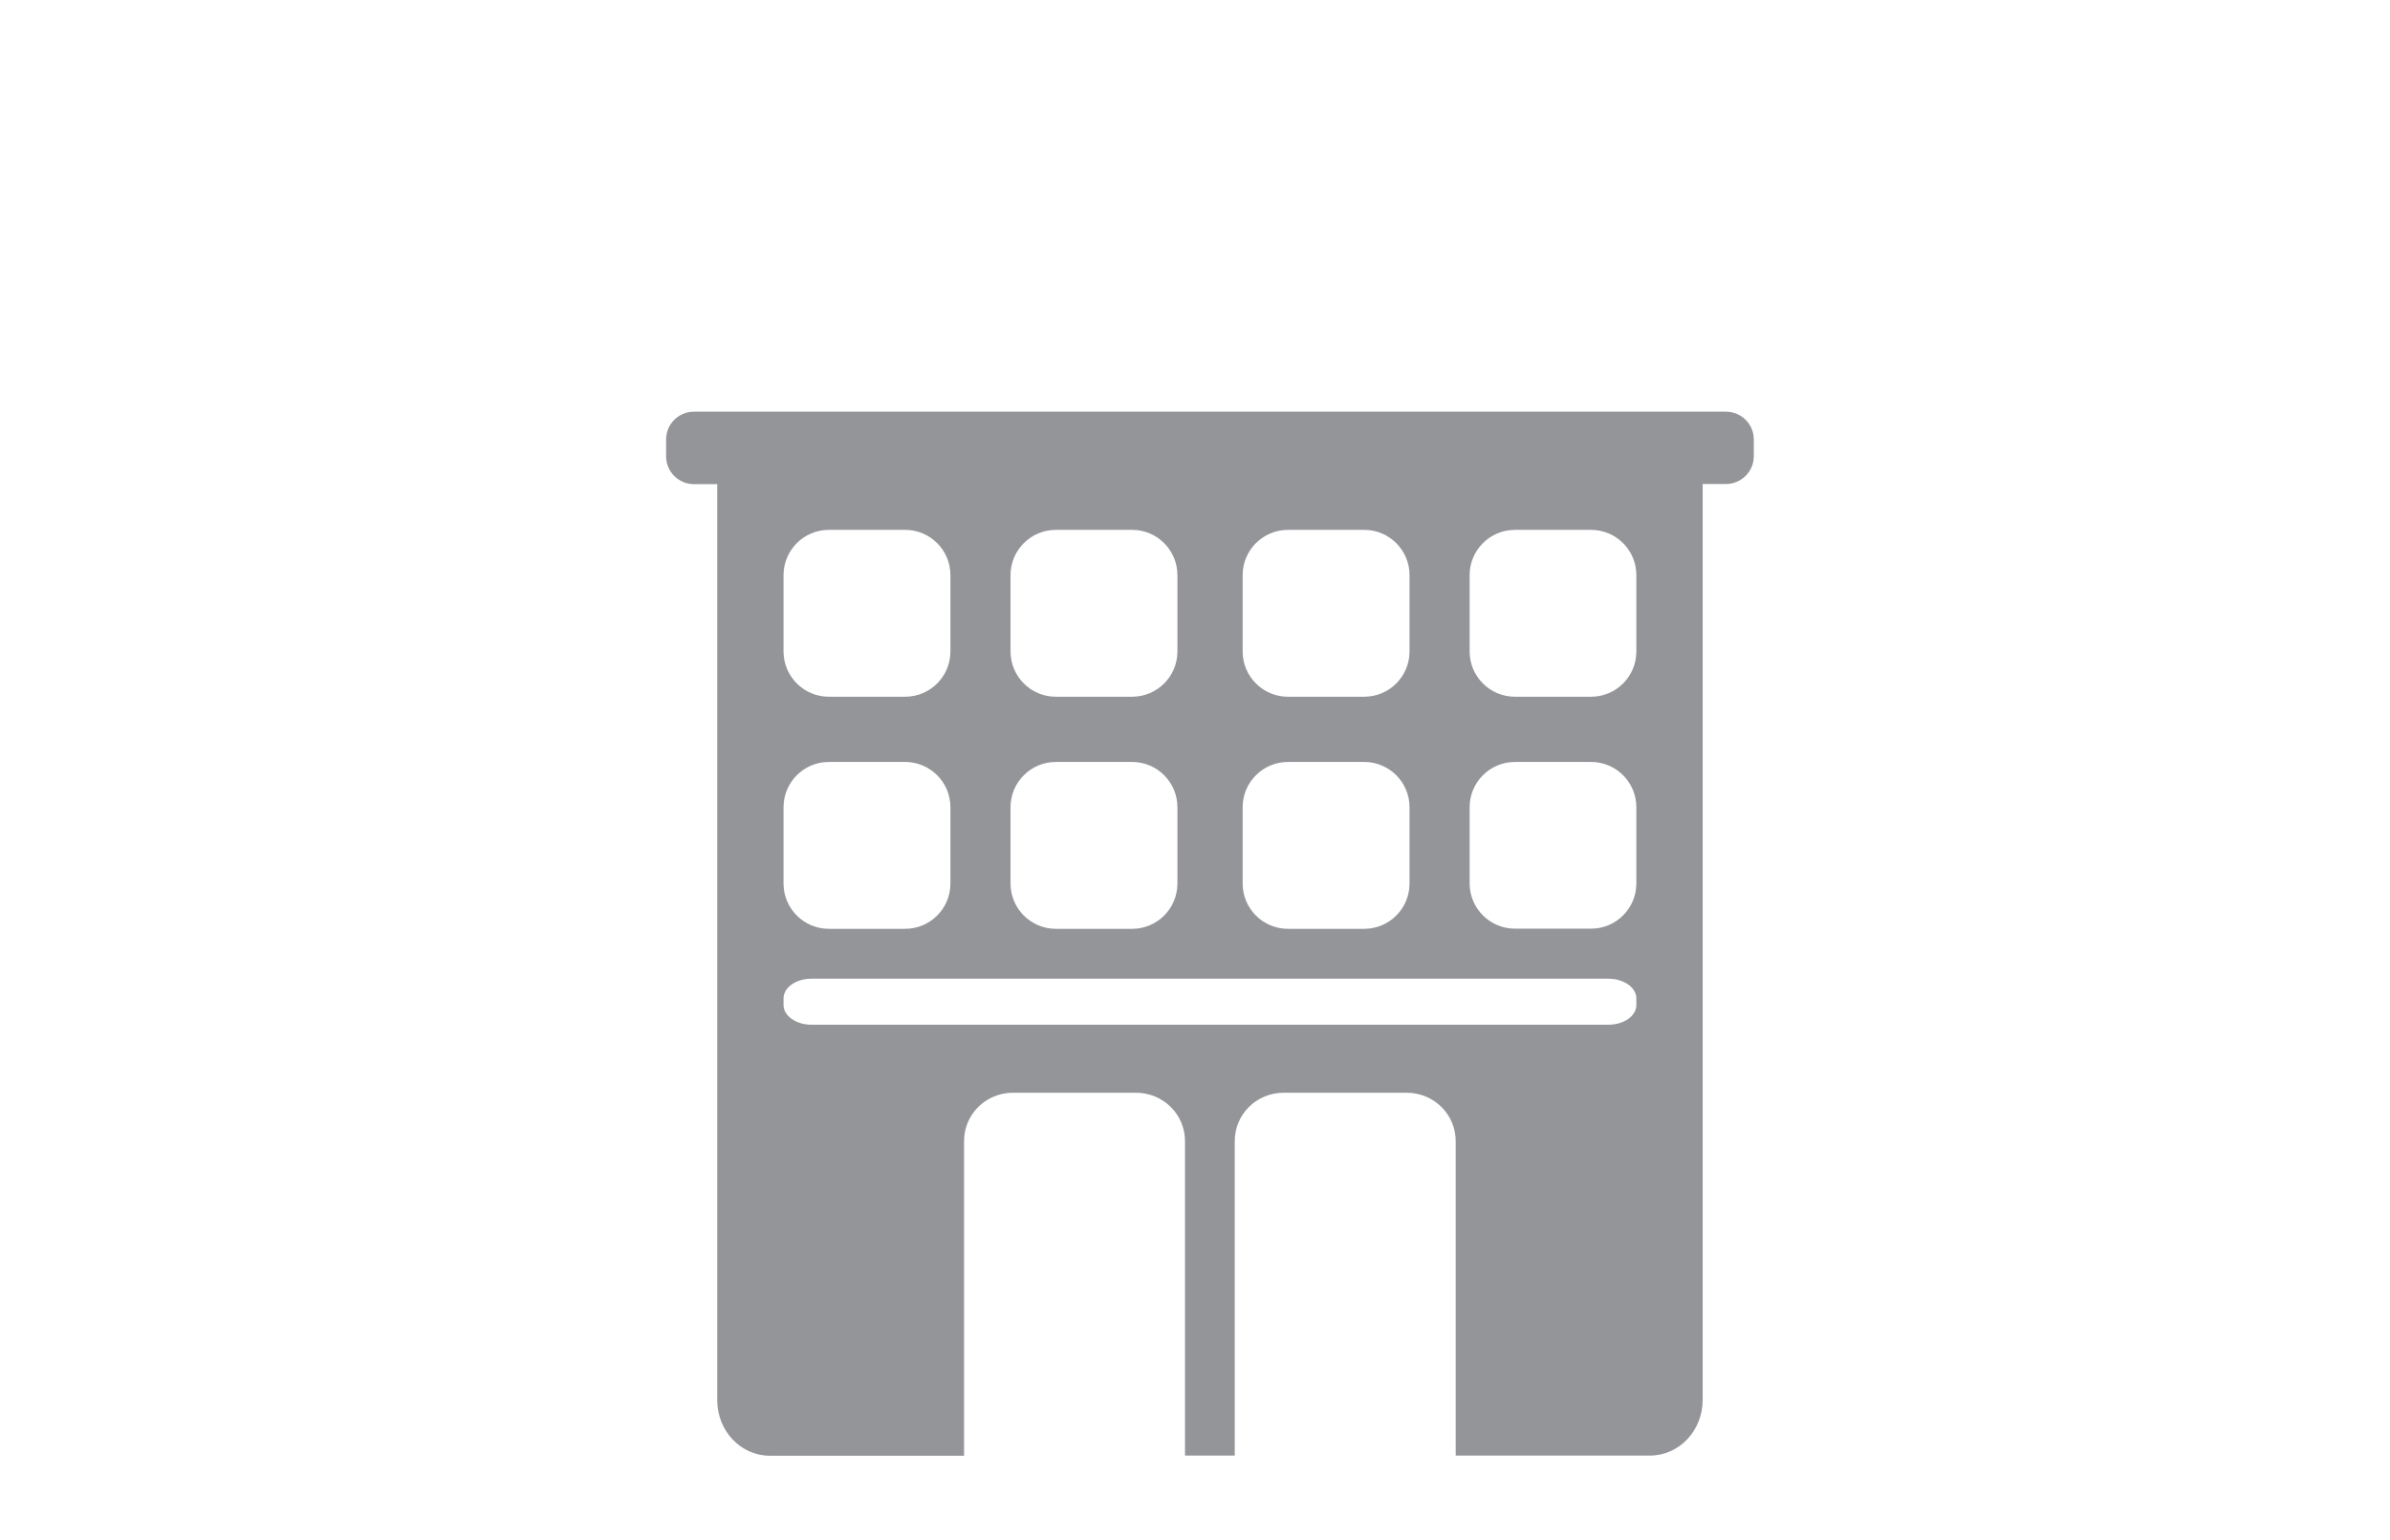 <?xml version="1.0" encoding="utf-8"?>
<!-- Generator: Adobe Illustrator 27.4.0, SVG Export Plug-In . SVG Version: 6.00 Build 0)  -->
<svg version="1.1" id="Layer_5" xmlns="http://www.w3.org/2000/svg" xmlns:xlink="http://www.w3.org/1999/xlink" x="0px" y="0px"
	 viewBox="0 0 154.25 99.4" style="enable-background:new 0 0 154.25 99.4;" xml:space="preserve">
<style type="text/css">
	.st0{fill:#939598;}
</style>
<path class="st0" d="M111.39,26.57h-4.89H49.68h-4.89c-0.99,0-1.8,0.8-1.8,1.8v1.08c0,0.99,0.8,1.8,1.8,1.8h1.5v59.12
	c0,1.99,1.52,3.59,3.39,3.59h12.54v-1.69v-4.17V73.65c0-1.73,1.41-3.12,3.16-3.12h7.94c1.75,0,3.16,1.4,3.16,3.12v14.44v4.17v1.69
	h3.21v-1.69v-4.17V73.65c0-1.73,1.41-3.12,3.16-3.12h7.94c1.75,0,3.16,1.4,3.16,3.12v14.44v4.17v1.69h12.54
	c1.88,0,3.4-1.61,3.4-3.59V31.24h1.5c0.99,0,1.8-0.8,1.8-1.8v-1.08C113.19,27.37,112.38,26.57,111.39,26.57z M80.2,37.12
	c0-1.61,1.31-2.92,2.92-2.92h4.93c1.61,0,2.92,1.31,2.92,2.92v4.93c0,1.61-1.31,2.92-2.92,2.92h-4.93c-1.61,0-2.92-1.31-2.92-2.92
	V37.12z M80.2,52.1c0-1.61,1.31-2.92,2.92-2.92h4.93c1.61,0,2.92,1.31,2.92,2.92v4.93c0,1.61-1.31,2.92-2.92,2.92h-4.93
	c-1.61,0-2.92-1.31-2.92-2.92V52.1z M65.22,37.12c0-1.61,1.31-2.92,2.92-2.92h4.93c1.61,0,2.92,1.31,2.92,2.92v4.93
	c0,1.61-1.31,2.92-2.92,2.92h-4.93c-1.61,0-2.92-1.31-2.92-2.92V37.12z M65.22,52.1c0-1.61,1.31-2.92,2.92-2.92h4.93
	c1.61,0,2.92,1.31,2.92,2.92v4.93c0,1.61-1.31,2.92-2.92,2.92h-4.93c-1.61,0-2.92-1.31-2.92-2.92V52.1z M50.57,37.12
	c0-1.61,1.31-2.92,2.92-2.92h4.93c1.61,0,2.92,1.31,2.92,2.92v4.93c0,1.61-1.31,2.92-2.92,2.92h-4.93c-1.61,0-2.92-1.31-2.92-2.92
	V37.12z M50.57,52.1c0-1.61,1.31-2.92,2.92-2.92h4.93c1.61,0,2.92,1.31,2.92,2.92v4.93c0,1.61-1.31,2.92-2.92,2.92h-4.93
	c-1.61,0-2.92-1.31-2.92-2.92V52.1z M105.61,64.87c0,0.7-0.8,1.27-1.8,1.27H52.37c-0.99,0-1.8-0.57-1.8-1.27v-0.43
	c0-0.7,0.8-1.27,1.8-1.27h51.44c0.99,0,1.8,0.57,1.8,1.27V64.87z M105.61,57.02c0,1.61-1.31,2.92-2.92,2.92h-4.92
	c-1.61,0-2.92-1.31-2.92-2.92V52.1c0-1.61,1.31-2.92,2.92-2.92h4.92c1.61,0,2.92,1.31,2.92,2.92V57.02z M105.61,42.05
	c0,1.61-1.31,2.92-2.92,2.92h-4.92c-1.61,0-2.92-1.31-2.92-2.92v-4.93c0-1.61,1.31-2.92,2.92-2.92h4.92c1.61,0,2.92,1.31,2.92,2.92
	V42.05z"/>
</svg>
